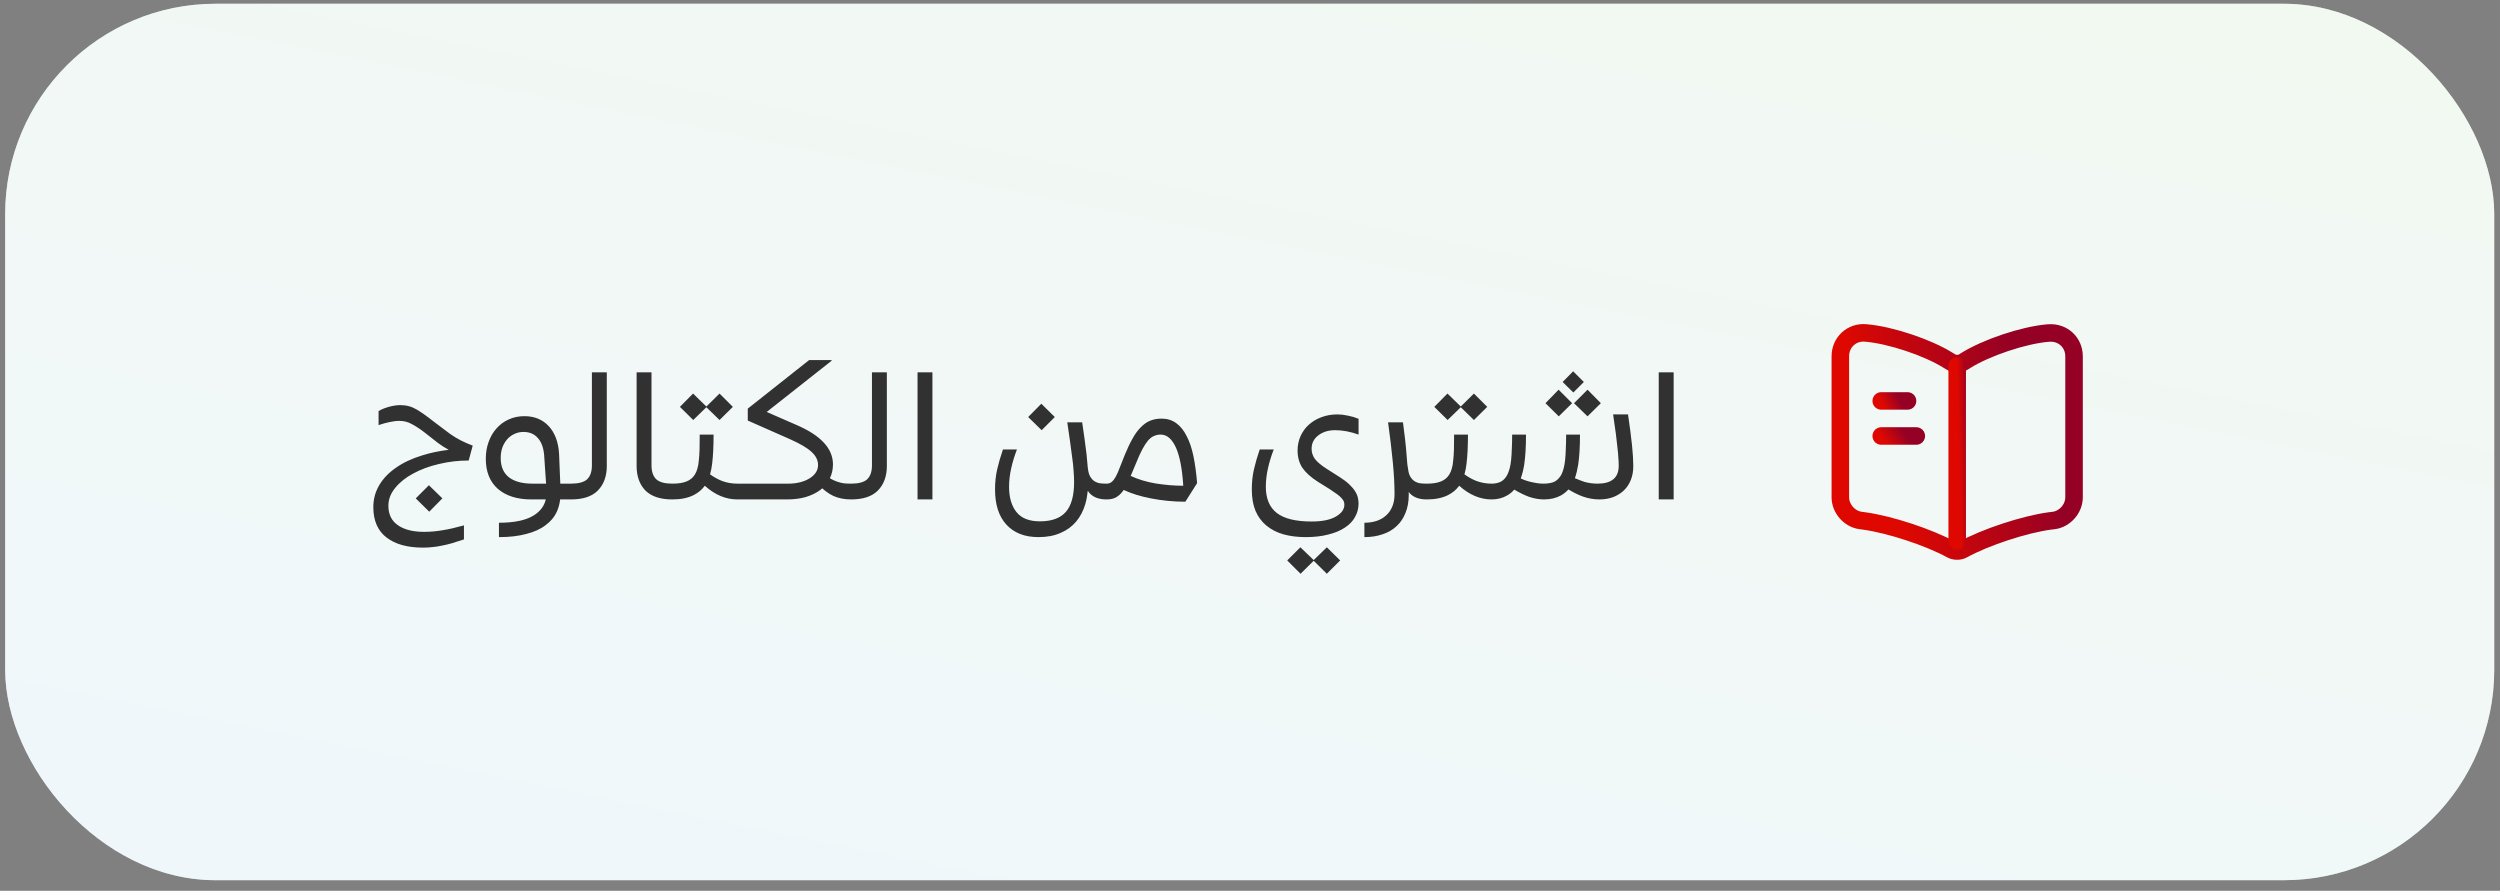 <svg width="174" height="62" viewBox="0 0 174 62" fill="none" xmlns="http://www.w3.org/2000/svg">
<rect x="0" y="0" width="174" height="62" fill="#808080" stroke="none"/>
<rect x="0.359" y="0.262" width="173.24" height="61" rx="14.64" fill="white"/>
<rect x="0.359" y="0.262" width="173.24" height="61" rx="14.64" fill="url(#paint0_linear_3_134)" fill-opacity="0.4"/>
<path d="M144.354 34.615V24.798C144.354 23.822 143.557 23.098 142.589 23.18H142.541C140.833 23.326 138.238 24.196 136.79 25.107L136.652 25.197C136.416 25.343 136.026 25.343 135.79 25.197L135.587 25.075C134.139 24.172 131.552 23.31 129.844 23.172C128.877 23.09 128.088 23.822 128.088 24.79V34.615C128.088 35.396 128.722 36.128 129.503 36.226L129.739 36.258C131.504 36.494 134.228 37.389 135.79 38.243L135.822 38.259C136.042 38.381 136.392 38.381 136.603 38.259C138.165 37.397 140.898 36.494 142.671 36.258L142.939 36.226C143.72 36.128 144.354 35.396 144.354 34.615Z" stroke="url(#paint1_linear_3_134)" stroke-width="1.22" stroke-linecap="round" stroke-linejoin="round"/>
<path d="M136.221 25.465V37.665" stroke="url(#paint2_linear_3_134)" stroke-width="1.22" stroke-linecap="round" stroke-linejoin="round"/>
<path d="M132.764 27.905H130.934" stroke="url(#paint3_linear_3_134)" stroke-width="1.22" stroke-linecap="round" stroke-linejoin="round"/>
<path d="M133.374 30.345H130.934" stroke="url(#paint4_linear_3_134)" stroke-width="1.22" stroke-linecap="round" stroke-linejoin="round"/>
<path d="M27.874 28.196C28.289 28.196 28.671 28.302 29.021 28.514C29.371 28.725 29.733 28.981 30.107 29.282C30.489 29.575 30.9 29.884 31.339 30.209C31.787 30.527 32.307 30.795 32.901 31.015L32.62 32.052C31.913 32.052 31.221 32.133 30.546 32.296C29.879 32.45 29.285 32.67 28.765 32.954C28.244 33.231 27.826 33.564 27.508 33.955C27.191 34.337 27.032 34.752 27.032 35.199C27.032 35.801 27.252 36.252 27.691 36.553C28.131 36.862 28.736 37.017 29.509 37.017C29.94 37.017 30.367 36.98 30.79 36.907C31.213 36.842 31.713 36.728 32.291 36.566V37.542C31.982 37.647 31.701 37.737 31.449 37.81C31.197 37.883 30.957 37.94 30.729 37.981C30.509 38.03 30.294 38.062 30.082 38.078C29.879 38.103 29.668 38.115 29.448 38.115C28.358 38.115 27.508 37.879 26.898 37.407C26.288 36.936 25.983 36.232 25.983 35.297C25.983 34.752 26.117 34.248 26.386 33.784C26.654 33.32 27.041 32.914 27.545 32.564C28.049 32.206 28.659 31.917 29.375 31.698C29.936 31.519 30.554 31.389 31.229 31.307C30.961 31.161 30.713 31.002 30.485 30.832C30.143 30.563 29.826 30.315 29.534 30.087C29.241 29.86 28.956 29.673 28.68 29.526C28.411 29.372 28.122 29.294 27.813 29.294C27.578 29.294 27.337 29.323 27.093 29.38C26.858 29.429 26.61 29.498 26.349 29.587V28.611C26.536 28.497 26.772 28.4 27.057 28.318C27.342 28.237 27.614 28.196 27.874 28.196ZM29.851 33.772L30.79 34.687L29.875 35.614L28.936 34.687L29.851 33.772ZM36.496 28.965C37.196 28.965 37.761 29.197 38.192 29.66C38.623 30.124 38.863 30.767 38.912 31.588C38.928 31.93 38.944 32.34 38.961 32.82C38.977 33.097 38.989 33.377 38.997 33.662H39.742C39.823 33.662 39.864 33.703 39.864 33.784V34.626C39.864 34.715 39.823 34.76 39.742 34.76H38.985C38.953 35.053 38.879 35.329 38.766 35.59C38.595 35.972 38.33 36.293 37.972 36.553C37.623 36.822 37.175 37.025 36.63 37.163C36.094 37.31 35.459 37.383 34.727 37.383V36.383C35.825 36.383 36.647 36.204 37.192 35.846C37.623 35.561 37.887 35.199 37.985 34.76H36.984C36 34.76 35.223 34.516 34.654 34.028C34.093 33.532 33.812 32.832 33.812 31.93C33.812 31.507 33.877 31.116 34.008 30.758C34.138 30.392 34.321 30.079 34.556 29.819C34.792 29.551 35.073 29.343 35.398 29.197C35.732 29.042 36.098 28.965 36.496 28.965ZM37.96 32.979C37.928 32.499 37.899 32.076 37.875 31.71C37.834 31.173 37.688 30.767 37.436 30.49C37.192 30.205 36.858 30.063 36.435 30.063C36.199 30.063 35.984 30.112 35.789 30.209C35.593 30.299 35.427 30.425 35.288 30.588C35.15 30.75 35.04 30.941 34.959 31.161C34.886 31.381 34.849 31.62 34.849 31.881C34.849 32.466 35.036 32.91 35.41 33.211C35.793 33.511 36.342 33.662 37.057 33.662H38.009C37.993 33.442 37.977 33.215 37.96 32.979ZM41.196 25.915H42.233V32.43C42.233 33.145 42.026 33.715 41.611 34.138C41.205 34.553 40.582 34.76 39.745 34.76C39.663 34.76 39.623 34.715 39.623 34.626V33.784C39.623 33.703 39.663 33.662 39.745 33.662C40.273 33.662 40.647 33.56 40.867 33.357C41.087 33.145 41.196 32.824 41.196 32.393V25.915ZM45.345 25.915V32.393C45.345 32.824 45.455 33.145 45.675 33.357C45.894 33.56 46.268 33.662 46.797 33.662C46.878 33.662 46.919 33.703 46.919 33.784V34.626C46.919 34.715 46.878 34.76 46.797 34.76C45.959 34.76 45.333 34.553 44.918 34.138C44.511 33.715 44.308 33.145 44.308 32.43V25.915H45.345ZM49.665 30.246C49.665 31.059 49.632 31.73 49.567 32.259C49.535 32.535 49.486 32.788 49.421 33.015C49.689 33.211 49.97 33.365 50.263 33.479C50.596 33.601 50.946 33.662 51.312 33.662C51.393 33.662 51.434 33.703 51.434 33.784V34.626C51.434 34.715 51.393 34.76 51.312 34.76C50.515 34.76 49.762 34.443 49.055 33.808C48.859 34.077 48.603 34.292 48.286 34.455C47.888 34.658 47.391 34.76 46.798 34.76C46.716 34.76 46.676 34.715 46.676 34.626V33.784C46.676 33.703 46.716 33.662 46.798 33.662C47.221 33.662 47.554 33.609 47.798 33.503C48.05 33.398 48.241 33.235 48.371 33.015C48.445 32.893 48.502 32.755 48.542 32.601C48.591 32.438 48.624 32.247 48.64 32.027C48.664 31.808 48.681 31.555 48.689 31.271C48.697 30.978 48.701 30.636 48.701 30.246H49.665ZM48.237 27.391L49.164 28.294L50.08 27.391L51.007 28.318L50.08 29.233L49.164 28.343L48.249 29.233L47.322 28.318L48.237 27.391ZM57.877 25.061V25.11L53.363 28.672L55.486 29.599C57.145 30.323 57.974 31.23 57.974 32.32C57.974 32.686 57.897 33.02 57.742 33.32C57.596 33.613 57.385 33.869 57.108 34.089C56.832 34.3 56.494 34.467 56.096 34.589C55.705 34.703 55.262 34.76 54.766 34.76H51.313C51.232 34.76 51.191 34.715 51.191 34.626V33.784C51.191 33.703 51.232 33.662 51.313 33.662H54.863C55.164 33.662 55.441 33.63 55.693 33.564C55.945 33.499 56.161 33.41 56.34 33.296C56.527 33.182 56.673 33.048 56.779 32.893C56.885 32.731 56.937 32.556 56.937 32.369C56.937 32.035 56.787 31.73 56.486 31.454C56.193 31.177 55.689 30.88 54.973 30.563L52.045 29.27V28.44L56.315 25.061H57.877ZM57.389 33.015C57.551 33.137 57.702 33.243 57.84 33.333C57.986 33.414 58.133 33.479 58.279 33.528C58.426 33.577 58.572 33.613 58.718 33.638C58.873 33.654 59.044 33.662 59.231 33.662C59.312 33.662 59.353 33.703 59.353 33.784V34.626C59.353 34.715 59.312 34.76 59.231 34.76C58.776 34.76 58.365 34.679 57.999 34.516C57.633 34.345 57.251 34.048 56.852 33.625L57.389 33.015ZM60.688 25.915H61.725V32.43C61.725 33.145 61.517 33.715 61.103 34.138C60.696 34.553 60.074 34.76 59.236 34.76C59.155 34.76 59.114 34.715 59.114 34.626V33.784C59.114 33.703 59.155 33.662 59.236 33.662C59.765 33.662 60.139 33.56 60.358 33.357C60.578 33.145 60.688 32.824 60.688 32.393V25.915ZM64.897 25.915V34.76H63.861V25.915H64.897ZM75.319 29.392C75.441 30.205 75.542 30.95 75.624 31.625C75.656 31.942 75.685 32.251 75.709 32.552L75.721 32.625C75.746 32.853 75.799 33.036 75.88 33.174C75.961 33.312 76.059 33.418 76.173 33.491C76.287 33.564 76.417 33.613 76.563 33.638C76.709 33.654 76.86 33.662 77.014 33.662C77.096 33.662 77.136 33.703 77.136 33.784V34.626C77.136 34.715 77.096 34.76 77.014 34.76C76.502 34.76 76.112 34.618 75.843 34.333C75.794 34.276 75.75 34.219 75.709 34.162C75.677 34.487 75.62 34.792 75.538 35.077C75.4 35.549 75.189 35.956 74.904 36.297C74.619 36.639 74.257 36.903 73.818 37.09C73.387 37.285 72.875 37.383 72.281 37.383C71.321 37.383 70.577 37.094 70.048 36.517C69.52 35.947 69.255 35.13 69.255 34.065C69.255 33.56 69.304 33.097 69.402 32.674C69.499 32.251 69.633 31.787 69.804 31.283H70.78C70.609 31.722 70.475 32.161 70.378 32.601C70.28 33.04 70.231 33.467 70.231 33.882C70.231 34.622 70.402 35.207 70.744 35.638C71.085 36.069 71.63 36.285 72.378 36.285C73.2 36.285 73.802 36.065 74.184 35.626C74.566 35.187 74.757 34.496 74.757 33.552C74.757 33.3 74.745 33.036 74.721 32.759C74.705 32.474 74.672 32.166 74.623 31.832C74.583 31.498 74.534 31.133 74.477 30.734C74.42 30.335 74.355 29.888 74.282 29.392H75.319ZM72.476 28.099L73.415 29.026L72.5 29.941L71.561 29.026L72.476 28.099ZM80.842 29.136C81.241 29.136 81.582 29.241 81.867 29.453C82.152 29.656 82.392 29.953 82.587 30.344C82.79 30.726 82.949 31.194 83.063 31.747C83.177 32.3 83.262 32.926 83.319 33.625L82.501 34.919C81.68 34.919 80.879 34.841 80.098 34.687C79.382 34.548 78.752 34.353 78.207 34.101C78.183 34.134 78.162 34.162 78.146 34.187C78 34.382 77.837 34.528 77.658 34.626C77.487 34.715 77.276 34.76 77.024 34.76C76.942 34.744 76.902 34.699 76.902 34.626V33.784C76.902 33.703 76.942 33.662 77.024 33.662C77.162 33.662 77.28 33.621 77.377 33.54C77.475 33.459 77.569 33.337 77.658 33.174C77.748 33.011 77.837 32.808 77.927 32.564C78.024 32.312 78.142 32.015 78.28 31.673C78.459 31.234 78.638 30.856 78.817 30.539C78.996 30.213 79.187 29.949 79.391 29.746C79.594 29.534 79.813 29.38 80.049 29.282C80.285 29.185 80.549 29.136 80.842 29.136ZM80.44 33.65C81.099 33.755 81.737 33.808 82.355 33.808C82.282 32.645 82.115 31.767 81.855 31.173C81.578 30.555 81.221 30.246 80.781 30.246C80.619 30.246 80.464 30.279 80.318 30.344C80.179 30.401 80.041 30.506 79.903 30.661C79.773 30.815 79.638 31.023 79.5 31.283C79.362 31.543 79.216 31.869 79.061 32.259C78.931 32.584 78.809 32.873 78.695 33.125C79.224 33.369 79.805 33.544 80.44 33.65ZM93.08 28.843C93.316 28.843 93.56 28.872 93.812 28.928C94.072 28.977 94.32 29.05 94.556 29.148V30.246C93.987 30.043 93.442 29.941 92.921 29.941C92.45 29.941 92.059 30.063 91.75 30.307C91.441 30.543 91.287 30.852 91.287 31.234C91.287 31.494 91.364 31.73 91.518 31.942C91.681 32.153 91.945 32.377 92.311 32.613L93.251 33.211C93.519 33.381 93.739 33.548 93.909 33.711C94.08 33.873 94.215 34.032 94.312 34.187C94.41 34.341 94.475 34.492 94.507 34.638C94.54 34.776 94.556 34.91 94.556 35.041C94.556 35.382 94.475 35.695 94.312 35.98C94.158 36.265 93.926 36.509 93.617 36.712C93.308 36.923 92.921 37.086 92.458 37.2C92.002 37.322 91.478 37.383 90.884 37.383C90.306 37.383 89.786 37.318 89.322 37.188C88.867 37.058 88.472 36.854 88.139 36.578C87.814 36.309 87.561 35.968 87.382 35.553C87.212 35.138 87.126 34.642 87.126 34.065C87.126 33.56 87.175 33.097 87.273 32.674C87.37 32.251 87.504 31.787 87.675 31.283H88.651C88.481 31.722 88.346 32.161 88.249 32.601C88.151 33.04 88.102 33.467 88.102 33.882C88.102 34.695 88.355 35.301 88.859 35.699C89.371 36.098 90.18 36.297 91.287 36.297C92.019 36.297 92.58 36.183 92.97 35.956C93.369 35.728 93.568 35.451 93.568 35.126C93.568 35.053 93.556 34.98 93.531 34.906C93.507 34.841 93.458 34.768 93.385 34.687C93.32 34.605 93.222 34.516 93.092 34.418C92.962 34.321 92.791 34.203 92.58 34.065L91.701 33.516C91.222 33.206 90.868 32.885 90.64 32.552C90.42 32.21 90.311 31.812 90.311 31.356C90.311 30.998 90.38 30.665 90.518 30.356C90.656 30.047 90.847 29.782 91.091 29.563C91.344 29.335 91.636 29.16 91.97 29.038C92.311 28.908 92.681 28.843 93.08 28.843ZM90.506 38.091L91.433 38.981L92.348 38.091L93.275 39.006L92.348 39.933L91.433 39.03L90.518 39.933L89.591 39.006L90.506 38.091ZM97.646 29.392C97.695 29.75 97.744 30.14 97.792 30.563C97.841 30.986 97.882 31.421 97.914 31.869L97.951 32.32L98 32.625C98.024 32.853 98.077 33.036 98.158 33.174C98.24 33.312 98.337 33.418 98.451 33.491C98.565 33.564 98.695 33.613 98.842 33.638C98.988 33.654 99.138 33.662 99.293 33.662C99.374 33.662 99.415 33.703 99.415 33.784V34.626C99.415 34.715 99.374 34.76 99.293 34.76C98.781 34.76 98.39 34.618 98.122 34.333C98.097 34.3 98.073 34.268 98.049 34.235V34.443C98.049 34.923 97.971 35.346 97.817 35.712C97.67 36.078 97.463 36.383 97.195 36.627C96.926 36.879 96.601 37.066 96.219 37.188C95.844 37.318 95.426 37.383 94.962 37.383V36.383C95.263 36.383 95.539 36.342 95.792 36.261C96.052 36.179 96.275 36.053 96.463 35.882C96.65 35.72 96.796 35.512 96.902 35.26C97.007 35.016 97.06 34.727 97.06 34.394C97.06 33.735 97.02 32.987 96.938 32.149C96.857 31.303 96.747 30.384 96.609 29.392H97.646ZM102.17 30.246C102.17 31.059 102.137 31.73 102.072 32.259C102.04 32.535 101.991 32.788 101.926 33.015C102.194 33.211 102.475 33.365 102.768 33.479C103.101 33.601 103.451 33.662 103.817 33.662C103.898 33.662 103.939 33.703 103.939 33.784V34.626C103.939 34.715 103.898 34.76 103.817 34.76C103.02 34.76 102.268 34.443 101.56 33.808C101.365 34.077 101.109 34.292 100.791 34.455C100.393 34.658 99.897 34.76 99.303 34.76C99.222 34.76 99.181 34.715 99.181 34.626V33.784C99.181 33.703 99.222 33.662 99.303 33.662C99.726 33.662 100.059 33.609 100.303 33.503C100.556 33.398 100.747 33.235 100.877 33.015C100.95 32.893 101.007 32.755 101.048 32.601C101.096 32.438 101.129 32.247 101.145 32.027C101.17 31.808 101.186 31.555 101.194 31.271C101.202 30.978 101.206 30.636 101.206 30.246H102.17ZM100.743 27.391L101.67 28.294L102.585 27.391L103.512 28.318L102.585 29.233L101.67 28.343L100.755 29.233L99.828 28.318L100.743 27.391ZM106.21 30.246C106.21 31.084 106.169 31.775 106.088 32.32C106.031 32.686 105.949 33.011 105.844 33.296C106.055 33.402 106.287 33.483 106.539 33.54C106.872 33.621 107.161 33.662 107.405 33.662C107.771 33.662 108.048 33.609 108.235 33.503C108.422 33.389 108.572 33.223 108.686 33.003C108.743 32.881 108.792 32.743 108.833 32.588C108.873 32.434 108.906 32.247 108.93 32.027C108.955 31.808 108.971 31.551 108.979 31.259C108.995 30.966 109.003 30.628 109.003 30.246H109.967C109.967 31.084 109.927 31.775 109.845 32.32C109.788 32.678 109.711 32.999 109.613 33.284C109.866 33.389 110.089 33.475 110.284 33.54C110.577 33.621 110.878 33.662 111.187 33.662C112.171 33.662 112.663 33.247 112.663 32.418C112.663 32.247 112.655 32.068 112.639 31.881C112.631 31.686 112.611 31.454 112.578 31.185C112.554 30.917 112.517 30.596 112.468 30.222C112.419 29.839 112.354 29.38 112.273 28.843H113.31C113.44 29.721 113.534 30.445 113.591 31.015C113.648 31.576 113.676 32.056 113.676 32.454C113.676 32.804 113.619 33.121 113.505 33.406C113.391 33.691 113.229 33.934 113.017 34.138C112.814 34.333 112.566 34.487 112.273 34.601C111.98 34.707 111.659 34.76 111.309 34.76C110.927 34.76 110.541 34.691 110.15 34.553C109.841 34.439 109.512 34.276 109.162 34.065C109.016 34.227 108.845 34.365 108.65 34.479C108.308 34.666 107.914 34.76 107.466 34.76C107.125 34.76 106.775 34.699 106.417 34.577C106.108 34.463 105.766 34.296 105.392 34.077C105.254 34.239 105.091 34.374 104.904 34.479C104.587 34.666 104.225 34.76 103.818 34.76C103.737 34.76 103.696 34.715 103.696 34.626V33.784C103.696 33.703 103.737 33.662 103.818 33.662C104.071 33.662 104.29 33.613 104.477 33.516C104.664 33.41 104.815 33.239 104.929 33.003C104.986 32.881 105.034 32.743 105.075 32.588C105.116 32.434 105.148 32.247 105.173 32.027C105.197 31.808 105.213 31.551 105.221 31.259C105.238 30.966 105.246 30.628 105.246 30.246H106.21ZM110.492 27.123L111.419 28.062L110.492 28.977L109.552 28.062L110.492 27.123ZM108.479 27.123L109.418 28.062L108.491 28.977L107.564 28.062L108.479 27.123ZM109.491 25.842L110.236 26.586L109.504 27.318L108.759 26.586L109.491 25.842ZM116.485 25.915V34.76H115.448V25.915H116.485Z" fill="#313131"/>
<defs>
<linearGradient id="paint0_linear_3_134" x1="135.675" y1="0.262" x2="120.084" y2="77.95" gradientUnits="userSpaceOnUse">
<stop stop-color="#DFEFDD"/>
<stop offset="1" stop-color="#D9ECF5"/>
</linearGradient>
<linearGradient id="paint1_linear_3_134" x1="144.354" y1="38.35" x2="133.779" y2="41.613" gradientUnits="userSpaceOnUse">
<stop stop-color="#950124"/>
<stop offset="1" stop-color="#DE0801"/>
</linearGradient>
<linearGradient id="paint2_linear_3_134" x1="137.221" y1="37.665" x2="136.509" y2="37.682" gradientUnits="userSpaceOnUse">
<stop stop-color="#950124"/>
<stop offset="1" stop-color="#DE0801"/>
</linearGradient>
<linearGradient id="paint3_linear_3_134" x1="132.764" y1="28.905" x2="131.745" y2="29.443" gradientUnits="userSpaceOnUse">
<stop stop-color="#950124"/>
<stop offset="1" stop-color="#DE0801"/>
</linearGradient>
<linearGradient id="paint4_linear_3_134" x1="133.374" y1="31.345" x2="132.211" y2="32.163" gradientUnits="userSpaceOnUse">
<stop stop-color="#950124"/>
<stop offset="1" stop-color="#DE0801"/>
</linearGradient>
</defs>
</svg>
